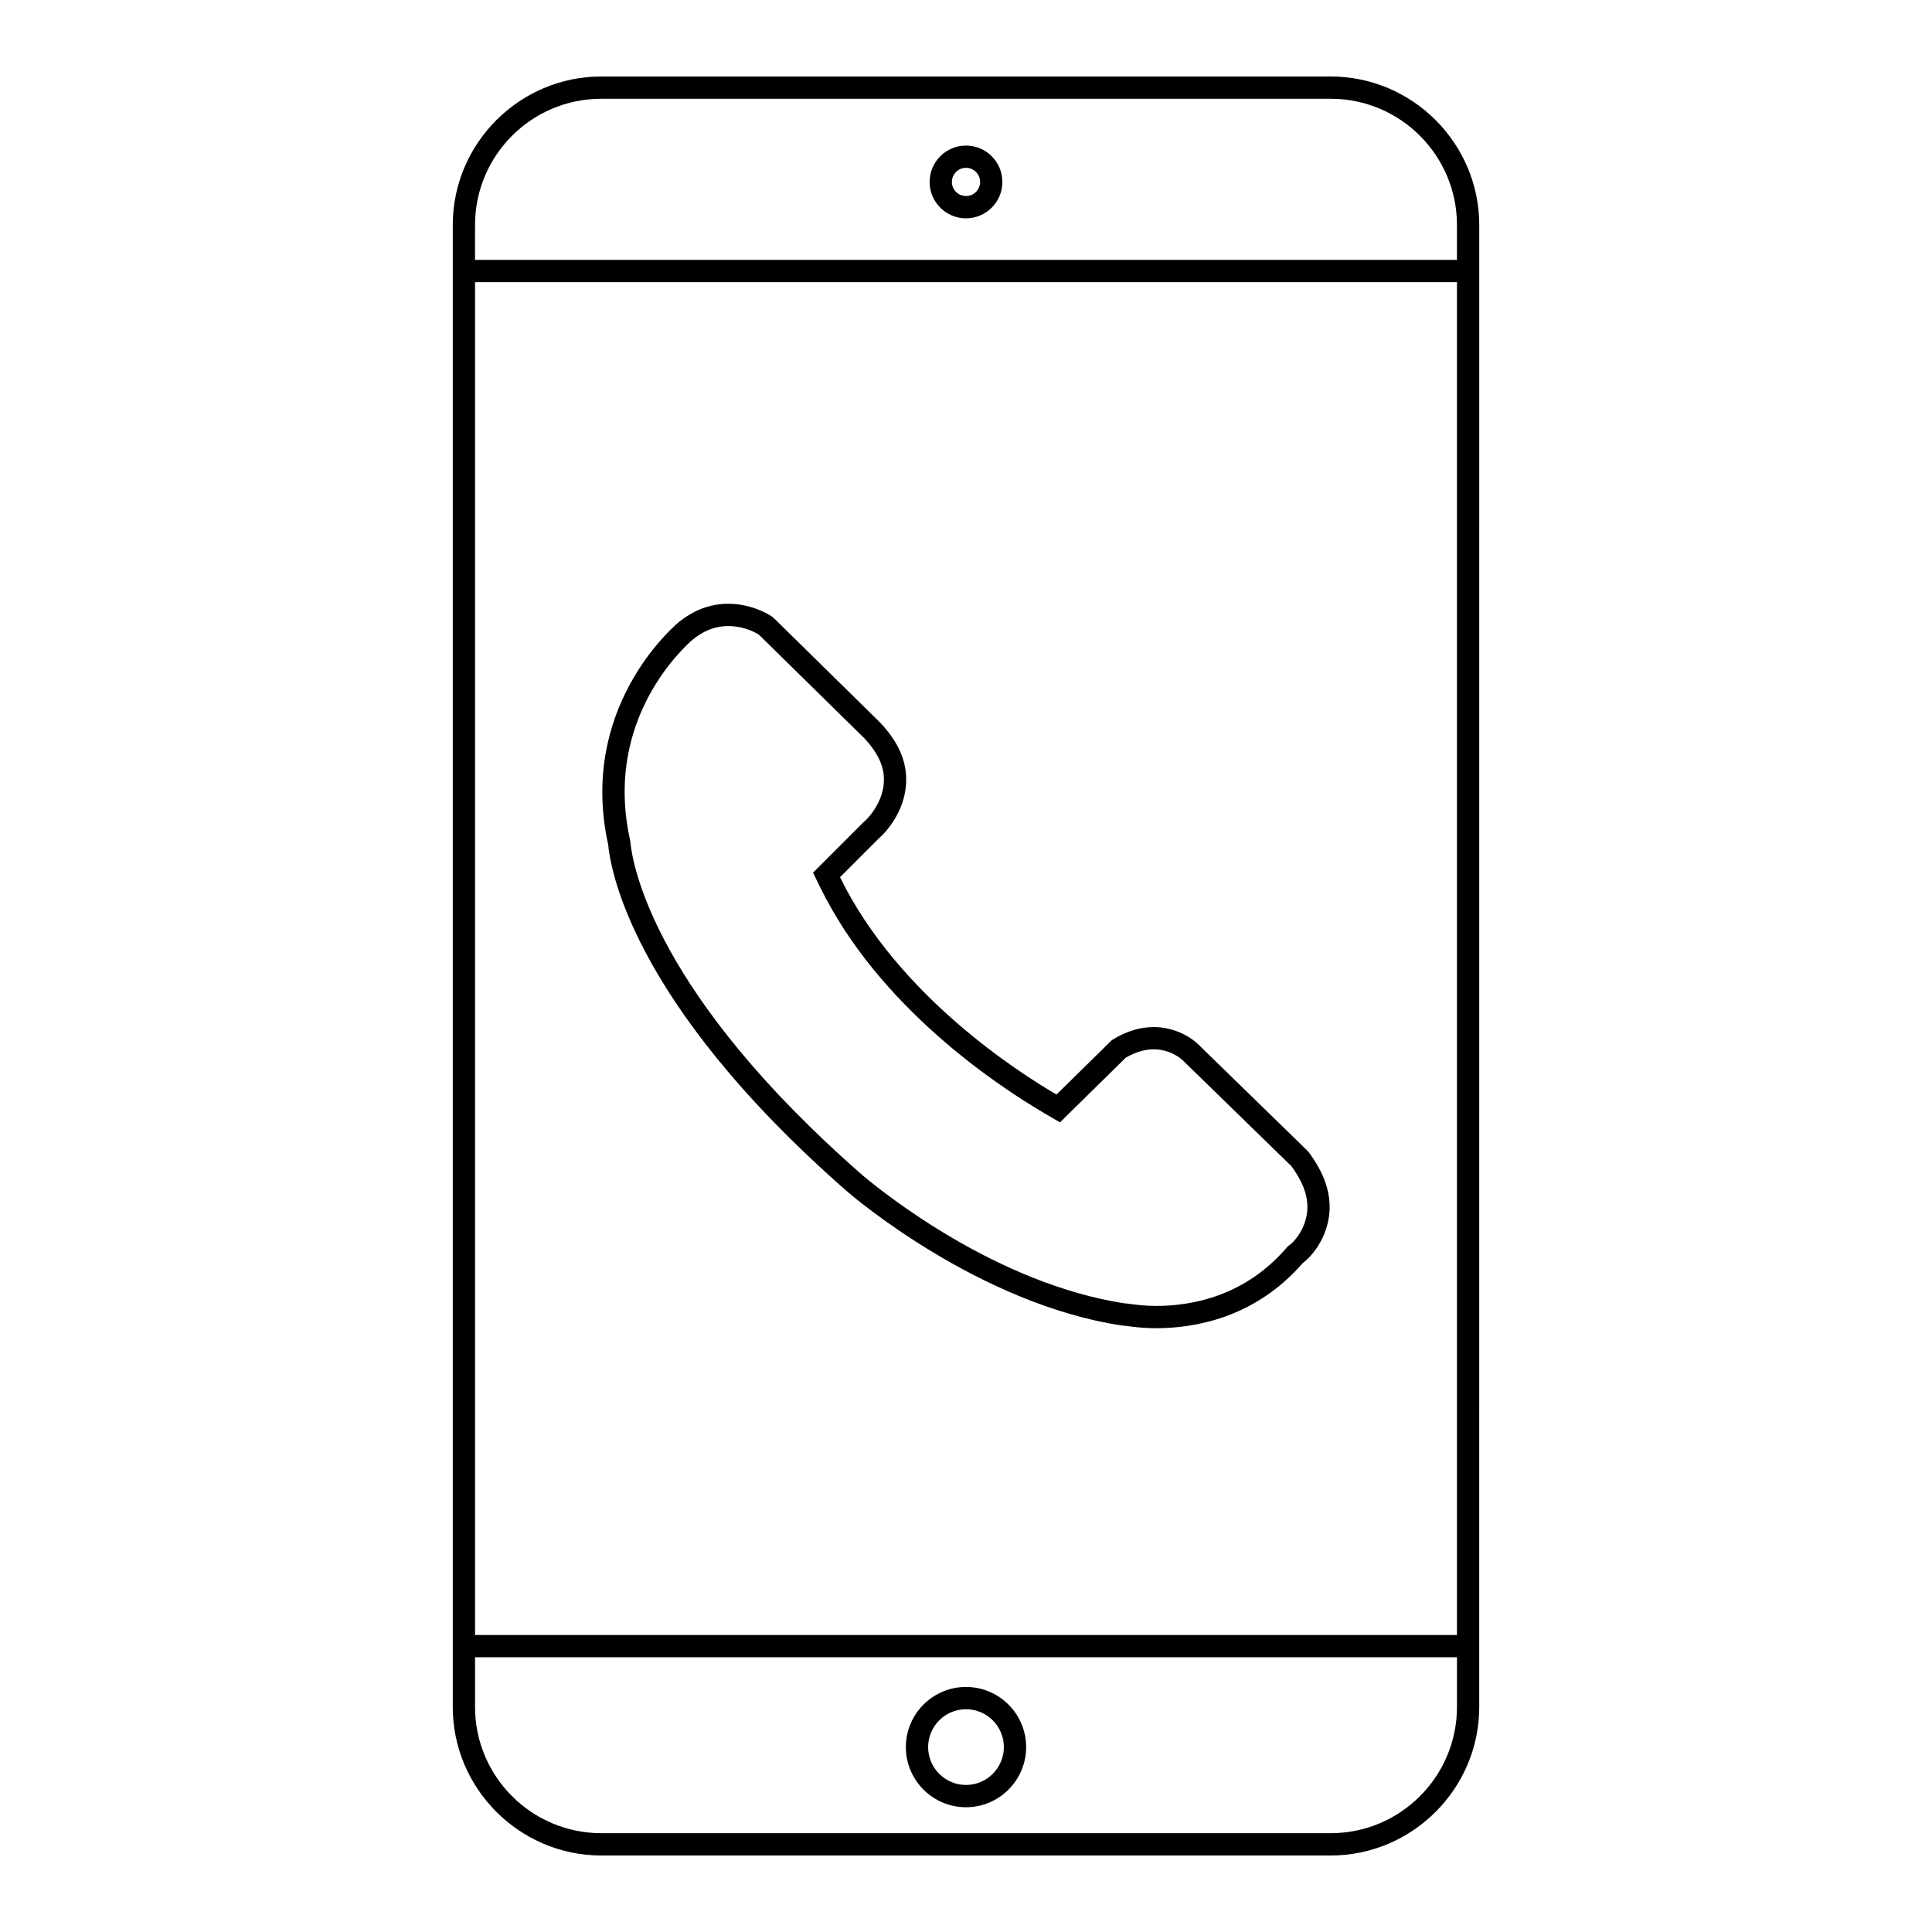 <?xml version="1.0" encoding="UTF-8"?>
<!-- Uploaded to: SVG Repo, www.svgrepo.com, Generator: SVG Repo Mixer Tools -->
<svg fill="#000000" width="800px" height="800px" version="1.1" viewBox="144 144 512 512" xmlns="http://www.w3.org/2000/svg">
 <g>
  <path d="m496.66 164.27h-193.32c-21.645 0-39.352 17.707-39.352 39.352v392.75c0 21.645 17.711 39.352 39.352 39.352h193.32c21.645 0 39.352-17.707 39.352-39.352l0.004-392.75c0-21.645-17.711-39.352-39.355-39.352zm-193.32 5.902h193.32c18.445 0 33.449 15.004 33.449 33.449v9.246h-260.22v-9.246c0-18.445 15.004-33.449 33.449-33.449zm226.77 48.602v358.51h-260.22v-358.51zm-33.449 411.04h-193.32c-18.445 0-33.449-15.004-33.449-33.449v-13.184h260.22v13.184c0 18.445-15.004 33.449-33.449 33.449z"/>
  <path d="m400 591.06c-8.789 0-15.938 7.148-15.938 15.938-0.004 8.789 7.148 15.941 15.938 15.941s15.938-7.148 15.938-15.938c0-8.793-7.148-15.941-15.938-15.941zm0 25.973c-5.531 0-10.035-4.5-10.035-10.035 0-5.531 4.5-10.035 10.035-10.035 5.531 0 10.035 4.5 10.035 10.035-0.004 5.535-4.504 10.035-10.035 10.035z"/>
  <path d="m400 201.86c5.316 0 9.641-4.324 9.641-9.641s-4.324-9.641-9.641-9.641-9.641 4.324-9.641 9.641c-0.004 5.316 4.32 9.641 9.641 9.641zm0-13.383c2.062 0 3.738 1.676 3.738 3.738s-1.68 3.738-3.738 3.738c-2.062 0-3.738-1.676-3.738-3.738 0-2.059 1.676-3.738 3.738-3.738z"/>
  <path d="m305.17 367.82c0.48 4.801 4.801 40.805 63.605 92.168 1.441 1.199 34.562 29.523 72.484 35.281 0.961 0 4.32 0.719 9.121 0.719 10.082 0 26.16-2.641 38.883-17.281 1.68-1.199 6-5.519 6.961-12.48 0.719-5.762-1.199-11.281-5.519-17.043-0.238-0.238-0.238-0.238-0.48-0.48l-28.082-27.359c-2.137-2.289-6.602-5.16-12.406-5.16-3.328 0-7.094 0.941-11.117 3.481l-0.719 0.719-13.922 13.68c-9.84-5.762-42.004-26.16-57.363-57.605l10.32-10.32c1.199-0.961 6.961-6.719 7.199-14.883 0.238-5.519-2.16-10.801-6.961-15.84l-27.844-27.363c-0.238-0.238-0.48-0.238-0.48-0.48-2.453-1.68-6.789-3.566-11.84-3.566-4.332 0-9.188 1.387-13.844 5.488-0.953 0.965-25.918 22.324-17.996 58.328zm21.797-53.789c0.07-0.066 0.133-0.121 0.184-0.172 3.004-2.621 6.32-3.949 9.863-3.949 3.133 0 5.984 1.027 7.84 2.117 0.195 0.184 0.406 0.363 0.641 0.535l27.469 26.992c3.711 3.922 5.438 7.664 5.273 11.445v0.086c-0.156 5.328-3.988 9.605-4.988 10.445l-0.254 0.203-13.531 13.531 1.852 3.785c15.543 31.816 46.918 52.633 59.688 60.109l3.898 2.281 3.223-3.168 13.922-13.68 0.262-0.262c2.523-1.492 5.023-2.246 7.438-2.246 3.965 0 6.949 2.062 8.09 3.285l0.094 0.102 0.102 0.098 28.055 27.336 0.145 0.145c3.312 4.516 4.629 8.465 4.148 12.406-0.777 5.535-4.5 8.418-4.539 8.445l-0.566 0.406-0.457 0.527c-10.949 12.605-24.766 15.25-34.426 15.25-2.934 0-5.262-0.305-6.805-0.508-0.684-0.09-1.227-0.16-1.734-0.195-33.73-5.238-63.512-29.086-69.156-33.824l-0.07-0.059c-55.008-48.062-60.938-81.961-61.57-88.27l-0.035-0.344-0.074-0.336c-6.394-29.043 10.648-47.543 16.023-52.52z"/>
 </g>
</svg>